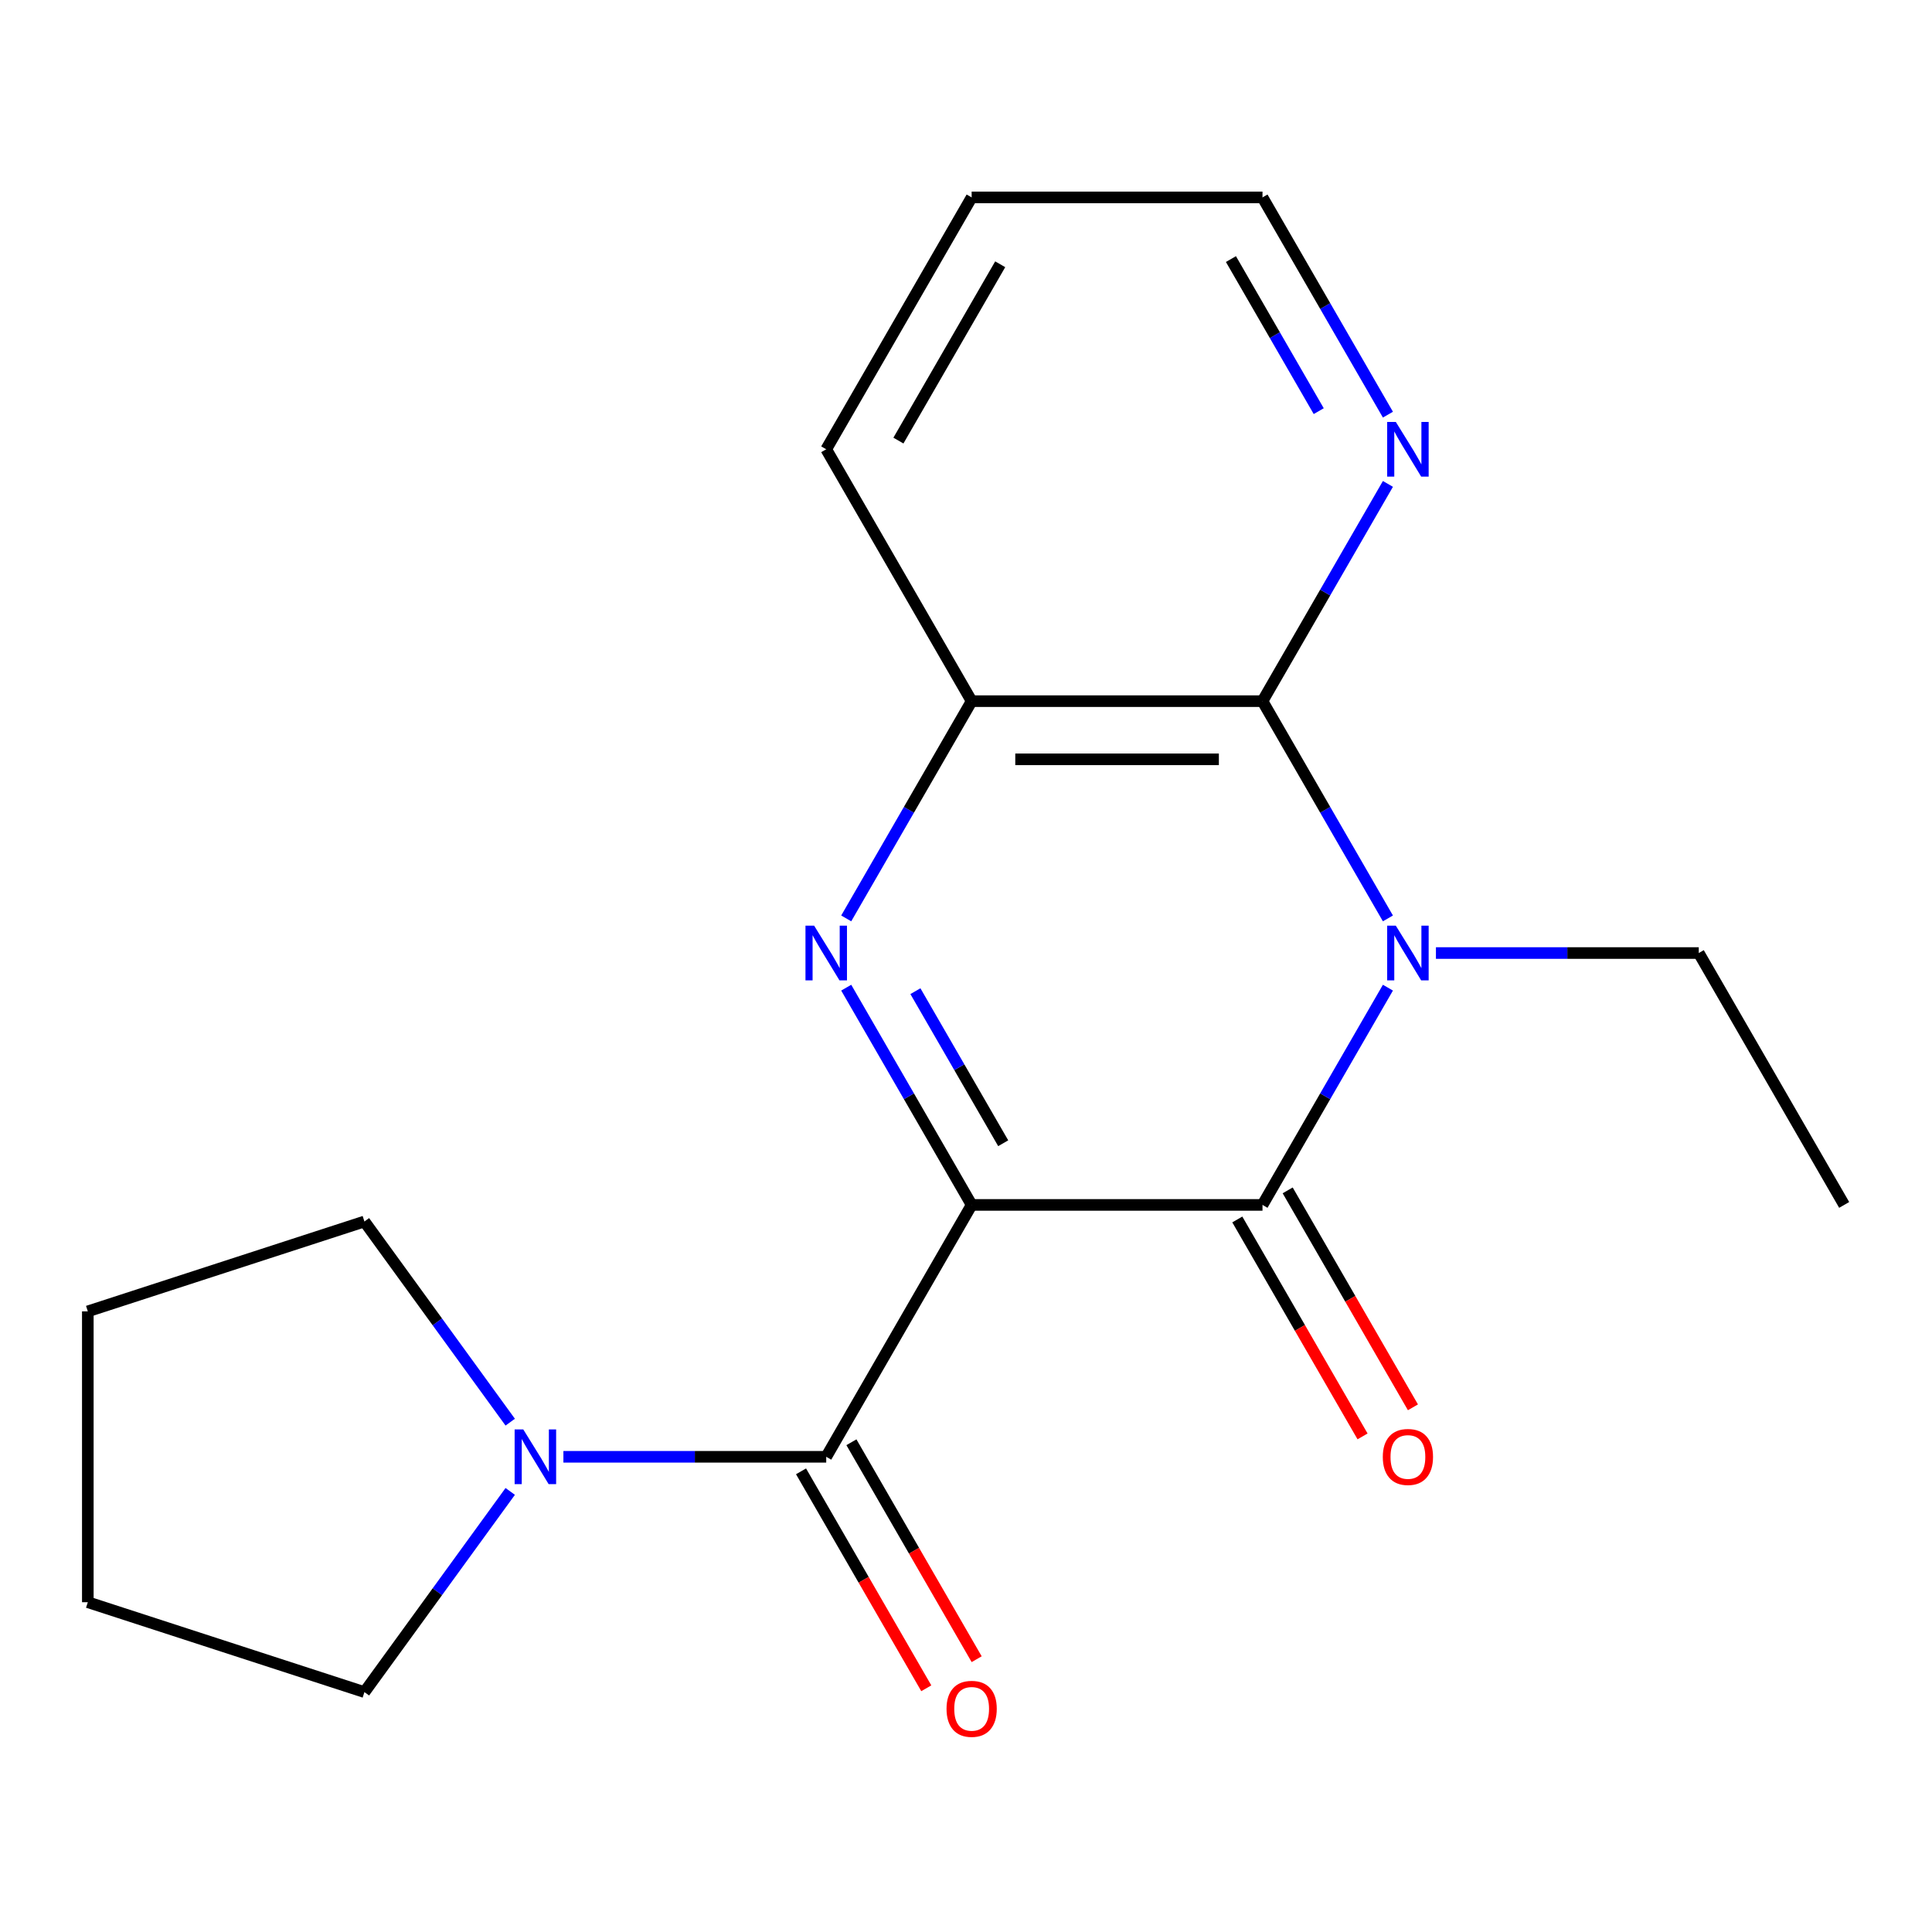 <?xml version='1.0' encoding='iso-8859-1'?>
<svg version='1.1' baseProfile='full'
              xmlns='http://www.w3.org/2000/svg'
                      xmlns:rdkit='http://www.rdkit.org/xml'
                      xmlns:xlink='http://www.w3.org/1999/xlink'
                  xml:space='preserve'
width='1000px' height='1000px' viewBox='0 0 1000 1000'>
<!-- END OF HEADER -->
<rect style='opacity:1.0;fill:#FFFFFF;stroke:none' width='1000' height='1000' x='0' y='0'> </rect>
<path class='bond-0' d='M 502.924,623.663 L 653.464,623.663' style='fill:none;fill-rule:evenodd;stroke:#000000;stroke-width:6px;stroke-linecap:butt;stroke-linejoin:miter;stroke-opacity:1' />
<path class='bond-2' d='M 502.924,623.663 L 470.463,567.439' style='fill:none;fill-rule:evenodd;stroke:#000000;stroke-width:6px;stroke-linecap:butt;stroke-linejoin:miter;stroke-opacity:1' />
<path class='bond-2' d='M 470.463,567.439 L 438.001,511.214' style='fill:none;fill-rule:evenodd;stroke:#0000FF;stroke-width:6px;stroke-linecap:butt;stroke-linejoin:miter;stroke-opacity:1' />
<path class='bond-2' d='M 519.26,591.742 L 496.537,552.385' style='fill:none;fill-rule:evenodd;stroke:#000000;stroke-width:6px;stroke-linecap:butt;stroke-linejoin:miter;stroke-opacity:1' />
<path class='bond-2' d='M 496.537,552.385 L 473.814,513.028' style='fill:none;fill-rule:evenodd;stroke:#0000FF;stroke-width:6px;stroke-linecap:butt;stroke-linejoin:miter;stroke-opacity:1' />
<path class='bond-3' d='M 502.924,623.663 L 427.653,754.035' style='fill:none;fill-rule:evenodd;stroke:#000000;stroke-width:6px;stroke-linecap:butt;stroke-linejoin:miter;stroke-opacity:1' />
<path class='bond-1' d='M 653.464,623.663 L 685.925,567.439' style='fill:none;fill-rule:evenodd;stroke:#000000;stroke-width:6px;stroke-linecap:butt;stroke-linejoin:miter;stroke-opacity:1' />
<path class='bond-1' d='M 685.925,567.439 L 718.386,511.214' style='fill:none;fill-rule:evenodd;stroke:#0000FF;stroke-width:6px;stroke-linecap:butt;stroke-linejoin:miter;stroke-opacity:1' />
<path class='bond-8' d='M 640.427,631.19 L 672.842,687.334' style='fill:none;fill-rule:evenodd;stroke:#000000;stroke-width:6px;stroke-linecap:butt;stroke-linejoin:miter;stroke-opacity:1' />
<path class='bond-8' d='M 672.842,687.334 L 705.257,743.478' style='fill:none;fill-rule:evenodd;stroke:#FF0000;stroke-width:6px;stroke-linecap:butt;stroke-linejoin:miter;stroke-opacity:1' />
<path class='bond-8' d='M 666.501,616.136 L 698.916,672.28' style='fill:none;fill-rule:evenodd;stroke:#000000;stroke-width:6px;stroke-linecap:butt;stroke-linejoin:miter;stroke-opacity:1' />
<path class='bond-8' d='M 698.916,672.28 L 731.331,728.424' style='fill:none;fill-rule:evenodd;stroke:#FF0000;stroke-width:6px;stroke-linecap:butt;stroke-linejoin:miter;stroke-opacity:1' />
<path class='bond-10' d='M 743.238,493.291 L 811.257,493.291' style='fill:none;fill-rule:evenodd;stroke:#0000FF;stroke-width:6px;stroke-linecap:butt;stroke-linejoin:miter;stroke-opacity:1' />
<path class='bond-10' d='M 811.257,493.291 L 879.275,493.291' style='fill:none;fill-rule:evenodd;stroke:#000000;stroke-width:6px;stroke-linecap:butt;stroke-linejoin:miter;stroke-opacity:1' />
<path class='bond-19' d='M 718.386,475.367 L 685.925,419.143' style='fill:none;fill-rule:evenodd;stroke:#0000FF;stroke-width:6px;stroke-linecap:butt;stroke-linejoin:miter;stroke-opacity:1' />
<path class='bond-19' d='M 685.925,419.143 L 653.464,362.919' style='fill:none;fill-rule:evenodd;stroke:#000000;stroke-width:6px;stroke-linecap:butt;stroke-linejoin:miter;stroke-opacity:1' />
<path class='bond-5' d='M 438.001,475.367 L 470.463,419.143' style='fill:none;fill-rule:evenodd;stroke:#0000FF;stroke-width:6px;stroke-linecap:butt;stroke-linejoin:miter;stroke-opacity:1' />
<path class='bond-5' d='M 470.463,419.143 L 502.924,362.919' style='fill:none;fill-rule:evenodd;stroke:#000000;stroke-width:6px;stroke-linecap:butt;stroke-linejoin:miter;stroke-opacity:1' />
<path class='bond-6' d='M 427.653,754.035 L 359.635,754.035' style='fill:none;fill-rule:evenodd;stroke:#000000;stroke-width:6px;stroke-linecap:butt;stroke-linejoin:miter;stroke-opacity:1' />
<path class='bond-6' d='M 359.635,754.035 L 291.616,754.035' style='fill:none;fill-rule:evenodd;stroke:#0000FF;stroke-width:6px;stroke-linecap:butt;stroke-linejoin:miter;stroke-opacity:1' />
<path class='bond-9' d='M 414.616,761.562 L 447.031,817.706' style='fill:none;fill-rule:evenodd;stroke:#000000;stroke-width:6px;stroke-linecap:butt;stroke-linejoin:miter;stroke-opacity:1' />
<path class='bond-9' d='M 447.031,817.706 L 479.446,873.85' style='fill:none;fill-rule:evenodd;stroke:#FF0000;stroke-width:6px;stroke-linecap:butt;stroke-linejoin:miter;stroke-opacity:1' />
<path class='bond-9' d='M 440.691,746.508 L 473.105,802.652' style='fill:none;fill-rule:evenodd;stroke:#000000;stroke-width:6px;stroke-linecap:butt;stroke-linejoin:miter;stroke-opacity:1' />
<path class='bond-9' d='M 473.105,802.652 L 505.52,858.796' style='fill:none;fill-rule:evenodd;stroke:#FF0000;stroke-width:6px;stroke-linecap:butt;stroke-linejoin:miter;stroke-opacity:1' />
<path class='bond-4' d='M 653.464,362.919 L 502.924,362.919' style='fill:none;fill-rule:evenodd;stroke:#000000;stroke-width:6px;stroke-linecap:butt;stroke-linejoin:miter;stroke-opacity:1' />
<path class='bond-4' d='M 630.883,393.027 L 525.505,393.027' style='fill:none;fill-rule:evenodd;stroke:#000000;stroke-width:6px;stroke-linecap:butt;stroke-linejoin:miter;stroke-opacity:1' />
<path class='bond-7' d='M 653.464,362.919 L 685.925,306.695' style='fill:none;fill-rule:evenodd;stroke:#000000;stroke-width:6px;stroke-linecap:butt;stroke-linejoin:miter;stroke-opacity:1' />
<path class='bond-7' d='M 685.925,306.695 L 718.386,250.47' style='fill:none;fill-rule:evenodd;stroke:#0000FF;stroke-width:6px;stroke-linecap:butt;stroke-linejoin:miter;stroke-opacity:1' />
<path class='bond-13' d='M 502.924,362.919 L 427.653,232.547' style='fill:none;fill-rule:evenodd;stroke:#000000;stroke-width:6px;stroke-linecap:butt;stroke-linejoin:miter;stroke-opacity:1' />
<path class='bond-11' d='M 264.091,771.958 L 226.359,823.892' style='fill:none;fill-rule:evenodd;stroke:#0000FF;stroke-width:6px;stroke-linecap:butt;stroke-linejoin:miter;stroke-opacity:1' />
<path class='bond-11' d='M 226.359,823.892 L 188.627,875.825' style='fill:none;fill-rule:evenodd;stroke:#000000;stroke-width:6px;stroke-linecap:butt;stroke-linejoin:miter;stroke-opacity:1' />
<path class='bond-12' d='M 264.091,736.111 L 226.359,684.178' style='fill:none;fill-rule:evenodd;stroke:#0000FF;stroke-width:6px;stroke-linecap:butt;stroke-linejoin:miter;stroke-opacity:1' />
<path class='bond-12' d='M 226.359,684.178 L 188.627,632.245' style='fill:none;fill-rule:evenodd;stroke:#000000;stroke-width:6px;stroke-linecap:butt;stroke-linejoin:miter;stroke-opacity:1' />
<path class='bond-21' d='M 718.386,214.623 L 685.925,158.399' style='fill:none;fill-rule:evenodd;stroke:#0000FF;stroke-width:6px;stroke-linecap:butt;stroke-linejoin:miter;stroke-opacity:1' />
<path class='bond-21' d='M 685.925,158.399 L 653.464,102.175' style='fill:none;fill-rule:evenodd;stroke:#000000;stroke-width:6px;stroke-linecap:butt;stroke-linejoin:miter;stroke-opacity:1' />
<path class='bond-21' d='M 682.574,212.81 L 659.851,173.453' style='fill:none;fill-rule:evenodd;stroke:#0000FF;stroke-width:6px;stroke-linecap:butt;stroke-linejoin:miter;stroke-opacity:1' />
<path class='bond-21' d='M 659.851,173.453 L 637.128,134.096' style='fill:none;fill-rule:evenodd;stroke:#000000;stroke-width:6px;stroke-linecap:butt;stroke-linejoin:miter;stroke-opacity:1' />
<path class='bond-15' d='M 879.275,493.291 L 954.545,623.663' style='fill:none;fill-rule:evenodd;stroke:#000000;stroke-width:6px;stroke-linecap:butt;stroke-linejoin:miter;stroke-opacity:1' />
<path class='bond-17' d='M 188.627,875.825 L 45.455,829.305' style='fill:none;fill-rule:evenodd;stroke:#000000;stroke-width:6px;stroke-linecap:butt;stroke-linejoin:miter;stroke-opacity:1' />
<path class='bond-18' d='M 188.627,632.245 L 45.455,678.765' style='fill:none;fill-rule:evenodd;stroke:#000000;stroke-width:6px;stroke-linecap:butt;stroke-linejoin:miter;stroke-opacity:1' />
<path class='bond-16' d='M 427.653,232.547 L 502.924,102.175' style='fill:none;fill-rule:evenodd;stroke:#000000;stroke-width:6px;stroke-linecap:butt;stroke-linejoin:miter;stroke-opacity:1' />
<path class='bond-16' d='M 465.018,228.045 L 517.707,136.785' style='fill:none;fill-rule:evenodd;stroke:#000000;stroke-width:6px;stroke-linecap:butt;stroke-linejoin:miter;stroke-opacity:1' />
<path class='bond-14' d='M 653.464,102.175 L 502.924,102.175' style='fill:none;fill-rule:evenodd;stroke:#000000;stroke-width:6px;stroke-linecap:butt;stroke-linejoin:miter;stroke-opacity:1' />
<path class='bond-20' d='M 45.455,829.305 L 45.455,678.765' style='fill:none;fill-rule:evenodd;stroke:#000000;stroke-width:6px;stroke-linecap:butt;stroke-linejoin:miter;stroke-opacity:1' />
<path  class='atom-2' d='M 722.475 479.131
L 731.755 494.131
Q 732.675 495.611, 734.155 498.291
Q 735.635 500.971, 735.715 501.131
L 735.715 479.131
L 739.475 479.131
L 739.475 507.451
L 735.595 507.451
L 725.635 491.051
Q 724.475 489.131, 723.235 486.931
Q 722.035 484.731, 721.675 484.051
L 721.675 507.451
L 717.995 507.451
L 717.995 479.131
L 722.475 479.131
' fill='#0000FF'/>
<path  class='atom-3' d='M 421.393 479.131
L 430.673 494.131
Q 431.593 495.611, 433.073 498.291
Q 434.553 500.971, 434.633 501.131
L 434.633 479.131
L 438.393 479.131
L 438.393 507.451
L 434.513 507.451
L 424.553 491.051
Q 423.393 489.131, 422.153 486.931
Q 420.953 484.731, 420.593 484.051
L 420.593 507.451
L 416.913 507.451
L 416.913 479.131
L 421.393 479.131
' fill='#0000FF'/>
<path  class='atom-7' d='M 270.853 739.875
L 280.133 754.875
Q 281.053 756.355, 282.533 759.035
Q 284.013 761.715, 284.093 761.875
L 284.093 739.875
L 287.853 739.875
L 287.853 768.195
L 283.973 768.195
L 274.013 751.795
Q 272.853 749.875, 271.613 747.675
Q 270.413 745.475, 270.053 744.795
L 270.053 768.195
L 266.373 768.195
L 266.373 739.875
L 270.853 739.875
' fill='#0000FF'/>
<path  class='atom-8' d='M 722.475 218.387
L 731.755 233.387
Q 732.675 234.867, 734.155 237.547
Q 735.635 240.227, 735.715 240.387
L 735.715 218.387
L 739.475 218.387
L 739.475 246.707
L 735.595 246.707
L 725.635 230.307
Q 724.475 228.387, 723.235 226.187
Q 722.035 223.987, 721.675 223.307
L 721.675 246.707
L 717.995 246.707
L 717.995 218.387
L 722.475 218.387
' fill='#0000FF'/>
<path  class='atom-9' d='M 715.735 754.115
Q 715.735 747.315, 719.095 743.515
Q 722.455 739.715, 728.735 739.715
Q 735.015 739.715, 738.375 743.515
Q 741.735 747.315, 741.735 754.115
Q 741.735 760.995, 738.335 764.915
Q 734.935 768.795, 728.735 768.795
Q 722.495 768.795, 719.095 764.915
Q 715.735 761.035, 715.735 754.115
M 728.735 765.595
Q 733.055 765.595, 735.375 762.715
Q 737.735 759.795, 737.735 754.115
Q 737.735 748.555, 735.375 745.755
Q 733.055 742.915, 728.735 742.915
Q 724.415 742.915, 722.055 745.715
Q 719.735 748.515, 719.735 754.115
Q 719.735 759.835, 722.055 762.715
Q 724.415 765.595, 728.735 765.595
' fill='#FF0000'/>
<path  class='atom-10' d='M 489.924 884.487
Q 489.924 877.687, 493.284 873.887
Q 496.644 870.087, 502.924 870.087
Q 509.204 870.087, 512.564 873.887
Q 515.924 877.687, 515.924 884.487
Q 515.924 891.367, 512.524 895.287
Q 509.124 899.167, 502.924 899.167
Q 496.684 899.167, 493.284 895.287
Q 489.924 891.407, 489.924 884.487
M 502.924 895.967
Q 507.244 895.967, 509.564 893.087
Q 511.924 890.167, 511.924 884.487
Q 511.924 878.927, 509.564 876.127
Q 507.244 873.287, 502.924 873.287
Q 498.604 873.287, 496.244 876.087
Q 493.924 878.887, 493.924 884.487
Q 493.924 890.207, 496.244 893.087
Q 498.604 895.967, 502.924 895.967
' fill='#FF0000'/>
</svg>
